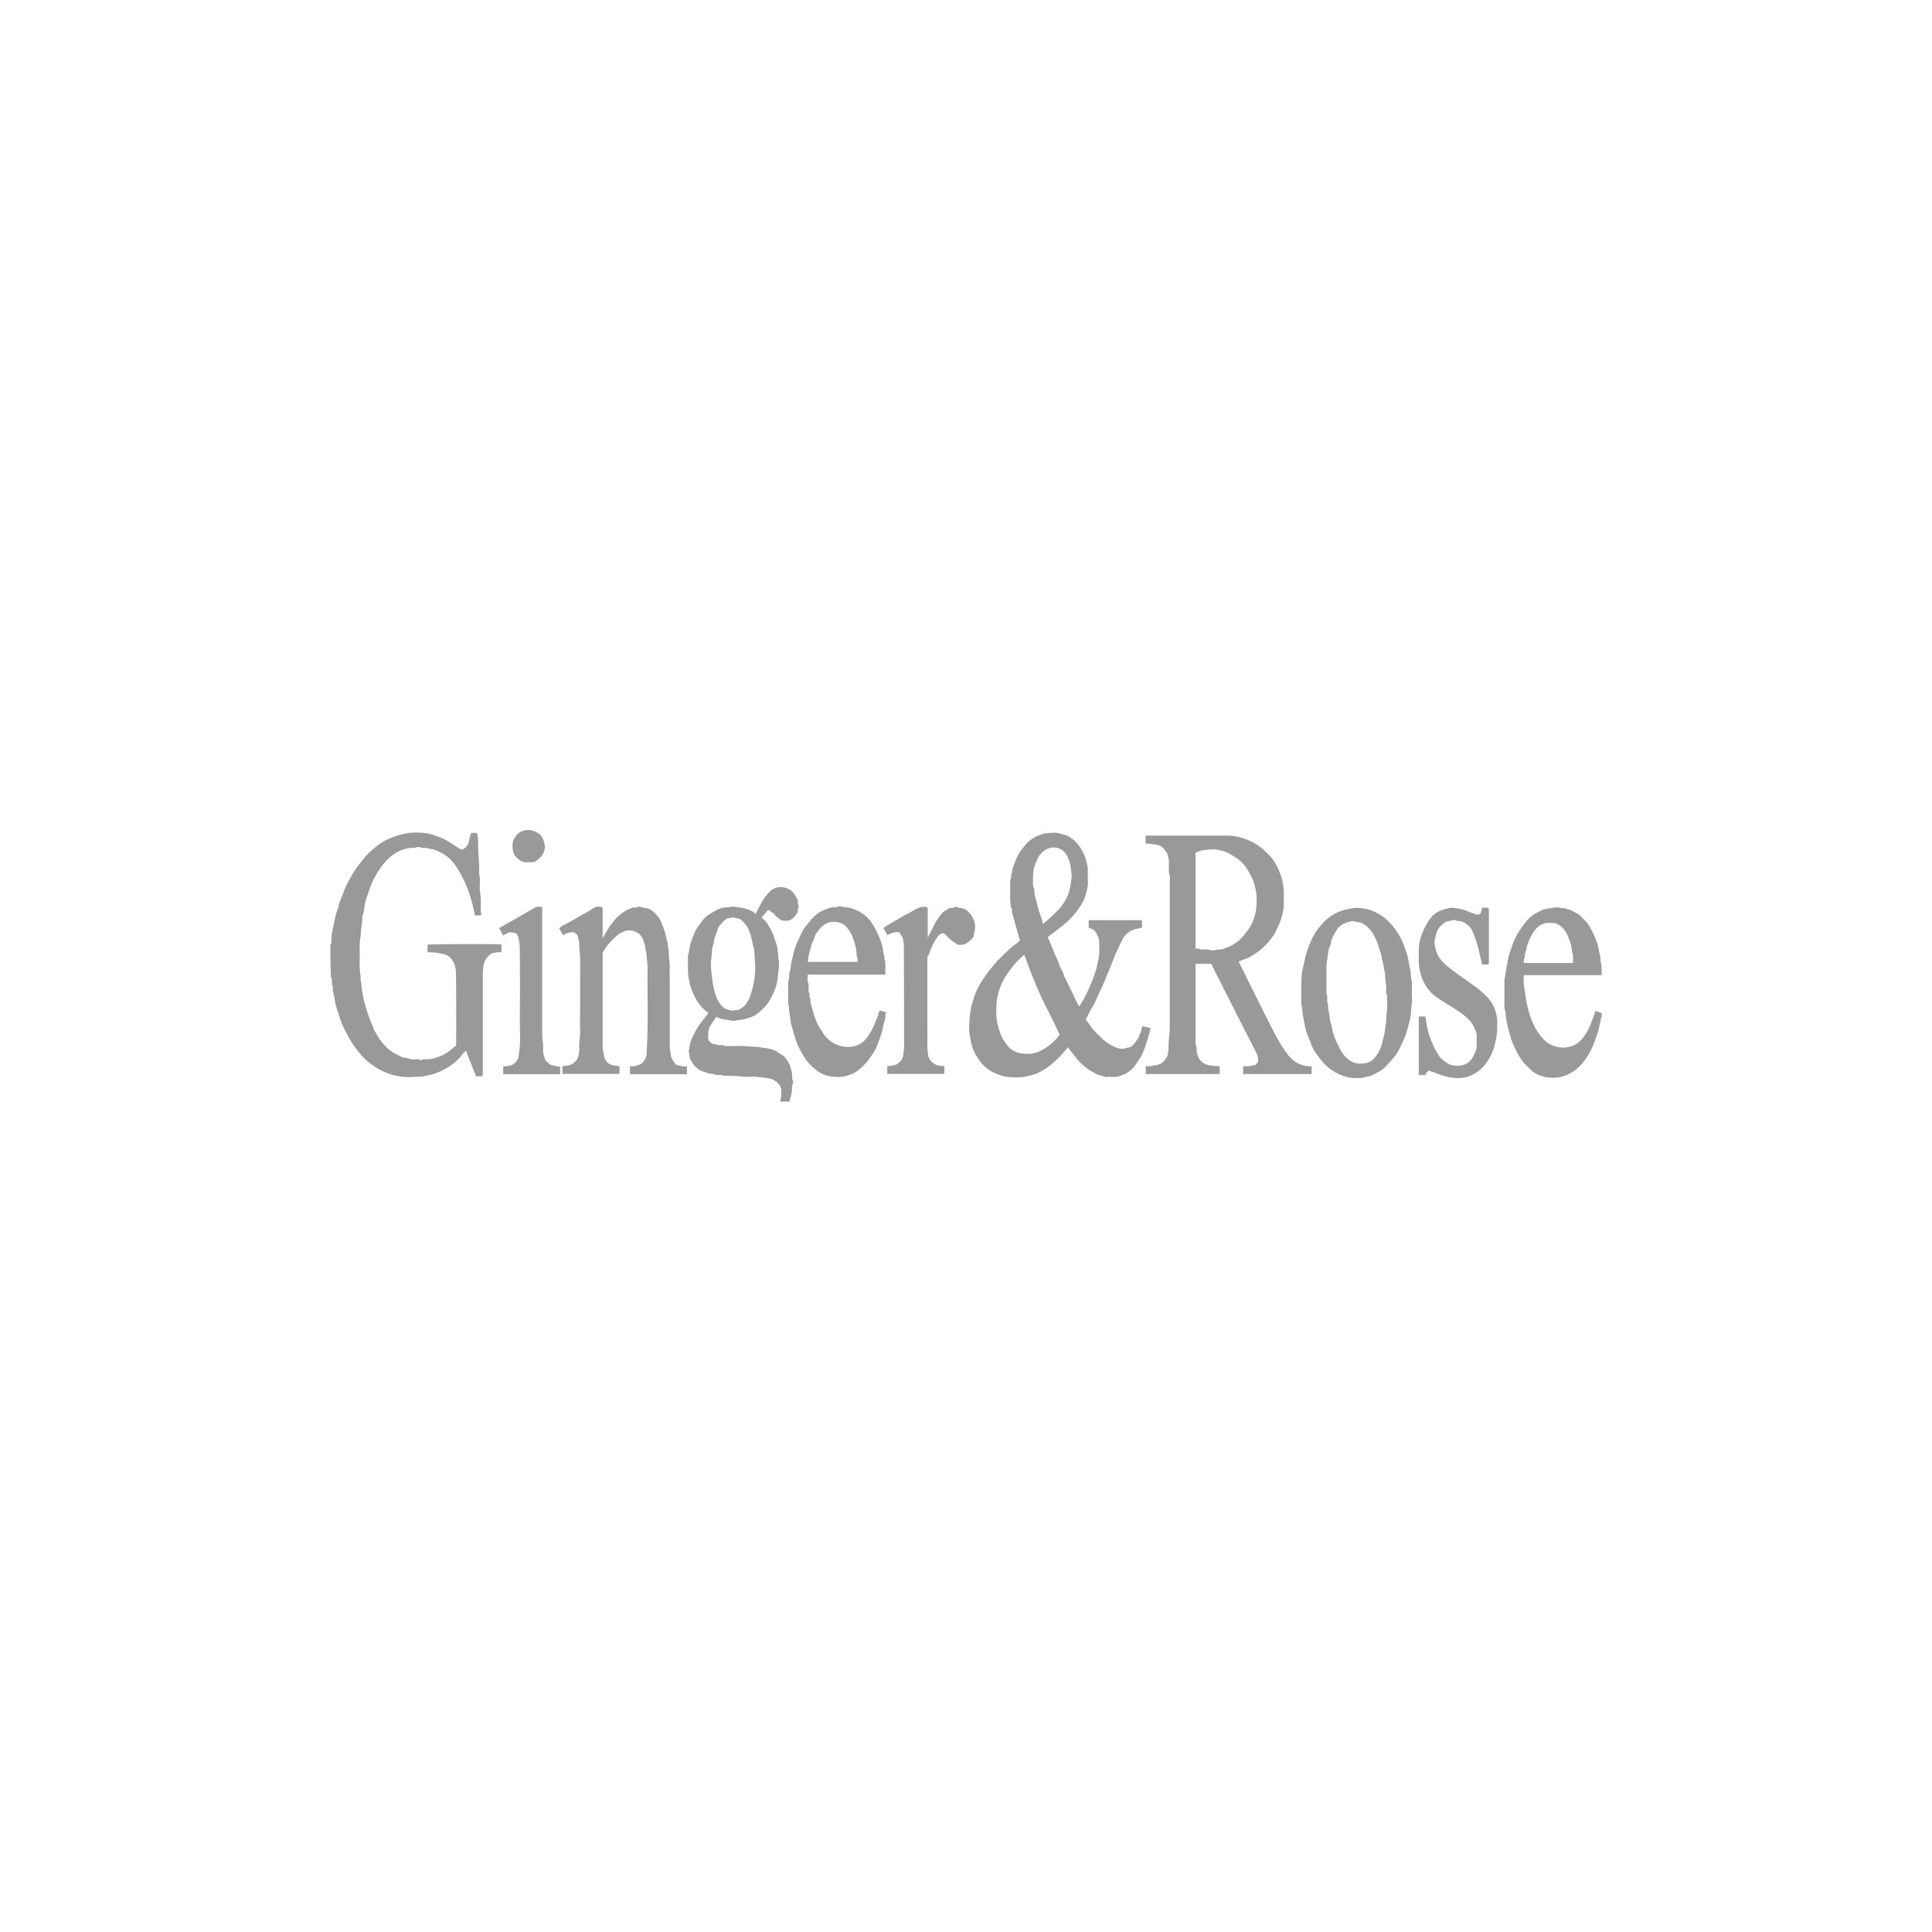 <?xml version="1.0" encoding="utf-8"?>
<!-- Generator: Adobe Illustrator 25.4.1, SVG Export Plug-In . SVG Version: 6.00 Build 0)  -->
<svg version="1.1" id="Layer_1" xmlns="http://www.w3.org/2000/svg" xmlns:xlink="http://www.w3.org/1999/xlink" x="0px" y="0px"
	 viewBox="0 0 1080 1080" style="enable-background:new 0 0 1080 1080;" xml:space="preserve">
<style type="text/css">
	.st0{fill:#999999;}
</style>
<g>
	<path class="st0" d="M184.7,527.8c0.7,0,0.5-0.5,0.5-0.9c0.2-2.2,0-4.4,0.6-6.5c1.1-4.4,1.5-9.1,3.4-13.3c0.3-3,1.9-5.5,2.8-8.3
		c1-2.9,2.5-5.6,4-8.3c1.4-2.6,3-5.1,4.9-7.5c1.8-2.2,3.5-4.5,5.5-6.4c3.5-3.3,7.3-6.2,11.8-8.1c2.8-1.2,5.7-1.9,8.7-2.6
		c3.3-0.7,6.6-0.5,9.8-0.3c2.9,0.2,5.8,1.1,8.6,2.2c3.8,1.4,7,3.6,10.3,5.8c0.8,0.5,1.6,0.9,2.6,1.4c2.4-1,3.7-2.8,4.1-5.5
		c0.2-1.3,0.7-2.5,1-3.9c1,0,2.1,0,3.2,0c0.8,1.9,0.8,3.9,0.8,6c-0.2,5.6,0.9,11.1,0.5,16.7c1,3.5,0,7.2,0.6,10.7
		c0.6,3.7,0.3,7.3,0.4,11c0,0.4,0.3,0.7,0.4,1.1c-1,1.2-2.4,0.4-3.8,0.7c-0.2-2.7-1.1-5.2-1.7-7.8c-0.6-2.5-1.5-5-2.4-7.4
		c-2-4.9-4.4-9.8-7.6-14c-1.5-2.1-3.6-3.8-5.8-5.2c-1.9-1.2-4-2.1-6.1-2.7c-0.7-0.2-1.7-0.1-2.3-0.4c-1.3-0.7-2.7,0.1-3.8-0.4
		c-1.3-0.6-2.4-0.6-3.6,0c-0.3,0.2-0.8,0-1.2,0c-5.2,0.2-9.6,2.2-13.4,5.7c-3.5,3.3-6.1,7.1-8.3,11.3c-2,3.8-3.1,7.9-4.6,11.8
		c-0.6,1.6-0.7,3.4-1,5.1c-0.3,1.5-0.3,3-1,4.3c-0.1,0.1,0,0.3,0,0.5c-0.2,1.9-0.1,3.9-0.6,5.8c-0.4,1.9-0.1,3.7-0.5,5.5
		c-0.8,3.7-0.3,7.4-0.4,11c-0.1,2.2-0.1,4.5,0,6.7c0.1,2.3,0.7,4.6,0.5,7c0.7,1,0.3,2.2,0.5,3.3c0.2,1,0.3,2,0.5,3
		c0.4,2.4,0.9,4.8,1.6,7.1c0.8,2.9,1.8,5.7,2.8,8.6c0.5,1.3,1.3,2.5,1.6,3.8c0.3,1.3,1.2,2.3,1.8,3.5c1.5,2.9,3.5,5.5,5.9,7.8
		c2.6,2.5,5.8,4,9,5.5c2.2,0,4.3,1.3,6.6,1c1-0.1,2.1-0.4,3,0.4c0.1,0.1,0.4,0.1,0.5,0c1.5-0.8,3.2-0.3,4.8-0.5
		c1.5-0.2,2.9-0.7,4.3-1.1c1.9-0.5,3.7-1.5,5.4-2.6c1.8-1.2,3.4-2.6,5.1-4c0-13.4,0.1-26.8-0.1-40.1c0-2.4-0.4-5-1.8-7.2
		c-1.3-2.1-3-3.3-5.4-3.8c-2.8-0.6-5.6-1.2-8.7-0.9c0-1.5,0-2.9,0-4.3c2-0.4,33.8-0.5,41.3-0.2c0,1.4,0,2.8,0,4.4
		c-0.7,0-1.5-0.1-2.3,0c-0.8,0.1-1.5,0.3-2.3,0.5c-0.5,0.1-1.1,0.2-1.5,0.5c-2,1.7-3.4,3.6-3.9,6.4c-0.5,2.9-0.4,5.9-0.4,8.8
		c0,17.6,0,35.2,0,53c-1.3,0.3-2.6,0-3.8,0.1c-1.9-4.7-3.7-9.4-5.6-14.2c-0.7,0.6-1.4,1.1-1.8,1.7c-3.4,4.8-8.1,7.8-13.2,10.1
		c-2.6,1.2-5.4,1.8-8.3,2.4c-2,0.4-3.9,0.3-5.8,0.4c-2,0.1-4,0.2-6,0c-3-0.4-6-1-8.9-2.1c-3.5-1.3-6.6-3.2-9.5-5.4
		c-2-1.5-3.8-3.2-5.3-5c-2.1-2.5-4.1-5.1-5.8-8c-3.9-6.8-4.8-8.8-6.7-14.9c-1-3-2.1-6.1-2.2-9.3c-0.9-0.8-0.2-2.1-0.7-2.9
		c-0.6-0.9,0-2-0.3-2.9c-0.7-1.5-0.4-3-0.5-4.5c0-0.2-0.3-0.4-0.5-0.6C184.7,540.1,184.7,534,184.7,527.8z"/>
	<path class="st0" d="M446.5,506.2c-0.9-0.9-0.2-2.1-0.5-3c-0.5-0.9-1-1.8-1.5-2.7c-1.7-2.9-4.3-4.4-7.6-4.6
		c-2.4-0.2-5.1,0.9-6.8,2.7c-1.8,1.9-3.4,4-4.6,6.3c-1,2-2.1,4-3.1,6c-0.5-0.4-0.8-0.8-1.2-1.1c-3.7-2.1-7.8-2.7-12-3
		c-0.8,0-1.5,0.4-2.3,0.4c-2.8,0-5.4,0.8-7.8,2.3c-2.5,1.5-5.1,3-6.9,5.7c-1.2,1.9-2.8,3.6-3.7,5.7c-1,2.3-1.9,4.5-2.6,6.9
		c-0.6,2.2-0.7,4.5-1.4,6.6c0.3,4-0.3,8,0.4,12c0.5,3,1.2,5.8,2.4,8.5c1.9,4.5,4.5,8.5,8.7,11.3c-0.4,0.6-0.7,1.1-1.1,1.6
		c-1.2,1.5-2.4,3-3.5,4.5c-2.1,3-3.9,6.1-5.2,9.6c-0.7,1.8-0.7,3.7-1.2,5.5c-0.2,0.6,0.5,1.4,0.4,2c-0.2,2,0.9,3.5,1.8,5
		c0.9,1.3,2.1,2.6,3.5,3.5c1.5,0.9,3.4,1.5,5.1,2c1,0.3,2,0.4,3,0.5c1,0.1,1.8,0.8,2.8,0.5c1.1-0.3,2,0.4,3,0.4
		c3.4,0.2,6.9,0,10.3,0.5c2.5,0.4,5-0.1,7.5,0.1c2.4,0.3,4.9,0.5,7.3,0.9c3.1,0.5,6.3,2.9,7,5.8c0.1,0.4,0,0.8,0,1.2c0,1,0.1,2,0,3
		c-0.1,1-0.3,2-0.5,3h5c0.7-2.1,1.4-4.2,1.5-6.4c0.1-1-0.2-2.1,0.2-2.9c0.5-0.9,0.5-1.9,0.2-2.6c-0.5-1.4-0.2-2.7-0.4-4.1
		c-0.2-1.1-0.5-2.1-0.8-3.1c-1-3.5-3-6.2-6.2-7.9c-0.8-0.4-1.6-1.1-2.4-1.5c-1-0.4-2-0.8-3.1-1c-1-0.2-2-0.5-3-0.5
		c-1.2,0-2.2-0.5-3.3-0.5c-3.8-0.1-7.7-0.8-11.5-0.6c-2,0.2-4,0-6,0c-0.4,0-1,0.2-1.2,0c-1-0.8-2.2-0.3-3.3-0.5
		c-1.1-0.2-2.2-0.4-3.5-0.7c-1.9-0.8-2.8-2.4-2.5-4.7c0.1-0.5,0-1,0-1.5c0-1.6,0.6-3,1.5-4.4c0.9-1.4,1.9-2.9,2.8-4.2
		c0.4,0,0.7-0.1,0.9,0c2.6,1.4,5.6,1.3,8.4,1.9c1.1,0.2,2.2-0.3,3.3-0.4c1.3-0.2,2.6-0.2,3.8-0.6c1.6-0.5,3.3-0.9,4.8-1.7
		c2.2-1.1,4-2.9,5.8-4.7c2.7-2.7,4.3-6.1,5.8-9.6c0.6-1.5,1.1-3.1,1.4-4.6c0.3-1.5,0.4-3.2,0.6-4.7c0.2-1.7,0.4-3.4,0.5-5
		c0.1-2.3-0.8-4.5-0.5-6.8c-0.7-1.1-0.2-2.4-0.6-3.5c-1.2-3.7-2.2-7.6-4.4-10.9c-0.7-1.1-1.2-2.2-2.1-3.1c-0.7-0.7-1.4-1.4-2.1-2.1
		c1.2-1.5,2.3-2.8,3.3-4h1.4c0.1,1.5,2.4,1,2.6,2.7c1.1,0.9,2.2,1.8,3.3,2.7c4.6,1.4,7.6-0.5,9.6-4.8c0.1-0.8-0.2-1.8,0.5-2.7
		C446.7,507.2,446.7,506.4,446.5,506.2z M422,544.8c-0.2,1.9-0.4,3.9-0.9,5.8c-0.5,1.9-0.9,3.8-1.5,5.6c-0.8,2.2-1.8,4.3-3.4,6
		c-0.9,1-2.1,1.6-3.2,2.3c-1,0.3-2.1-0.2-2.9,0.6c-2-0.5-4.2-0.5-5.9-2.1c-2.1-1.9-3.4-4.3-4.2-7c-0.7-2.2-1.3-4.5-1.6-6.8
		c-0.3-2.2-0.6-4.4-0.8-6.6c-0.2-2.2-0.4-4.5,0-6.7c0.5-2.9,0.1-5.9,1.4-8.6c-0.1-2.8,1.5-5,2.1-7.6c0.2-1,0.9-2,1.6-2.8
		c1.2-1.3,2.3-2.8,4-3.6c0.9-0.2,1.9,0.2,2.7-0.6c1.6,0.6,3.6,0.3,5.1,1.7c3.1,3,4,4.2,5.6,10.2c0.5,1.8,0.5,3.7,1.4,5.4
		c0,0.1,0,0.2,0,0.2c0.2,2.4,0.4,4.8,0.5,7.3C422.1,540,422.3,542.4,422,544.8z"/>
	<path class="st0" d="M638.6,573.6c-0.7,1.7-0.5,3.4-1.7,4.8c0.1,1.4-1,2.3-1.6,3.3c-1.3,1.8-2.6,4-5.4,4c-2.9,1.4-5.6,0.1-8.1-1.1
		c-2.5-1.2-4.8-2.9-6.7-5c-1.8-1.9-3.9-3.5-5.3-5.8c-0.9-1.4-1.9-2.6-2.8-3.7c1.7-4.2,4.2-7.7,5.9-11.6c1.8-4.2,4-8.3,5.6-12.6
		c0.6-1.6,1.4-3.1,2-4.7c1.4-3.6,2.7-7.2,4.4-10.7c0.9-1.9,1.7-3.8,2.7-5.6c1.3-2.4,3.3-4.1,5.8-5.1c1.6-0.6,3.3-0.8,5-1.2v-4.2
		h-29.8v4.2c1.4,0.6,2.9,0.9,3.7,2.2c1.2,1.8,2.2,3.8,2.2,6c0,2.8,0.2,5.7-0.3,8.5c-0.5,2.4-0.9,4.8-1.6,7.1
		c-1.3,4.3-3,8.4-4.9,12.4c-1.1,2.3-2.3,4.4-3.6,6.5c-0.2,0.4-0.5,0.8-0.7,1.3c-0.4-0.5-0.6-0.7-0.8-1c-2.3-4.8-4.7-9.7-7-14.5
		c-0.3-0.6-0.9-1.2-0.9-1.8c-0.2-1.9-1.5-3.2-2.1-4.9c-0.6-1.8-1.3-3.5-2.1-5.1c-1.1-2.3-1.9-4.7-2.9-7c-0.6-1.5-1.2-2.9-1.9-4.4
		c0.2-0.2,0.4-0.4,0.7-0.6c3-2.3,6-4.5,8.9-6.9c3.1-2.7,5.9-5.7,8.1-9.1c1.5-2.2,2.8-4.5,3.5-7c0.7-2.6,1.5-5.2,1.2-8
		c-0.1-1.4,0-2.8,0-4.2c0-1.8,0.1-3.5-0.5-5.3c-0.5-1.4-0.6-2.9-1.2-4.2c-1.9-4.3-4.4-8.3-8.7-10.8c-0.4-0.2-0.8-0.6-1.2-0.7
		c-2.6-0.7-5.1-1.7-7.8-1.6c-1.8,0.1-3.7,0.3-5.5,0.5c-0.2,0-0.4,0.3-0.6,0.3c-3.4,1.1-6.6,2.7-9,5.5c-0.8,0.9-1.5,1.9-2.3,2.8
		c-1.9,2.3-3.1,5-4.1,7.8c-0.7,1.9-1.6,3.7-1.5,5.8c-0.9,0.7-0.1,1.8-0.5,2.5c-0.5,0.9-0.5,1.9-0.5,2.8c0,3.1-0.1,6.1,0,9.2
		c0,1.6,0.3,3.2,0.5,4.8c1,0.7,0.3,1.8,0.6,2.7c0.7,2.3,1.2,4.6,1.9,7c0.8,2.7,1.6,5.5,2.4,8.4c-0.6,0.6-1.3,1.6-2.2,2.1
		c-1.8,1-3.2,2.4-4.6,3.8c-2.8,2.7-5.8,5.4-8.2,8.5c-1.3,1.7-2.8,3.3-4,5.1c-2.8,4-5.3,8-6.7,12.7c-0.6,2.1-1.3,4.1-1.7,6.3
		c-0.4,2.2-0.7,4.4-0.8,6.6c-0.2,2.9-0.3,5.8,0.3,8.8c0.4,1.7,0.6,3.4,1.1,5c1,3.5,2.8,6.6,5,9.4c2.3,2.9,5.3,5,8.8,6.4
		c2.3,0.9,4.6,1.7,7,1.8c3.4,0.2,6.9,0.4,10.3-0.5c1.7-0.4,3.5-0.8,5.1-1.5c3.9-1.7,7.4-4.2,10.5-7.1c2.4-2.1,4.4-4.6,6.6-7
		c0.2-0.2,0.2-0.6,0.2-0.7c2,2.5,3.9,5.1,6,7.6c1.1,1.3,2.6,2.5,3.9,3.6c2.1,1.8,4.4,2.9,6.8,4.2c1.3,0.7,2.8,0.5,4,1.3
		c0.4,0.3,1.1,0,1.7,0c1.1,0,2.2-0.1,3.2,0c2.1,0.2,3.9-0.5,5.7-1.3c2.7-1.2,5-3,6.7-5.5c1.4-2.2,3-4.2,4-6.6c1.1-2.5,2-5.2,2.8-7.8
		c0.6-2,1-4,1.6-6.1C641.4,574.3,640,574,638.6,573.6z M577.5,490.1c-0.1-3.8,1-7.2,2.7-10.6c1.4-2.6,3.7-4.6,6.4-5.4
		c3.9-1.2,8.1,0.6,9.9,4.3c1.1,2.2,1.9,4.5,2.1,7.1c0.2,1.8,0.6,3.5,0.4,5.3c-0.5,4.2-1.1,8.5-3.4,12.3c-1.1,1.7-2.1,3.5-3.5,5
		c-1.6,1.6-3.1,3.2-4.8,4.7c-1.3,1.2-2.7,2.3-4,3.5c-0.2-0.2-0.6-0.4-0.6-0.7c-0.1-1.8-0.9-3.4-1.5-5.1c-0.5-1.6-1.1-3.2-1.4-4.9
		c-0.5-2.9-1.9-5.6-1.6-8.5C577,494.8,577.5,492.4,577.5,490.1z M590.1,581.2c-2.2,2.3-4.7,4.2-7.4,5.7c-2.2,1.2-4.6,2.1-7.3,2.2
		c-2.1,0-4.2-0.1-6.2-0.6c-2.5-0.7-4.7-2.2-6.2-4.2c-1.1-1.5-2.3-3.1-3.1-4.9c-1.1-2.6-1.9-5.2-2.5-8c-0.7-3.6-0.5-7.2-0.3-10.8
		c0.2-3.3,1.1-6.6,2.4-9.7c1.7-4.1,4.2-7.7,7-11.1c1.2-1.5,2.5-2.8,3.8-4.1c0.7-0.7,1.6-1.3,2.3-2c1,2.7,1.9,5.3,2.9,7.9
		c1.4,3.7,3.1,7.3,4.4,11.1c0.1,0.3,0.4,0.5,0.5,0.8c3.1,7.5,7.2,14.6,10.6,22c0.4,0.9,0.8,1.8,1.3,2.8
		C591.5,579.4,590.9,580.4,590.1,581.2z"/>
	<path class="st0" d="M727.7,595.3c-3.2-1.1-5.6-2.9-7.7-5.6c-2.8-3.5-5-7.4-7.1-11.3c-4.7-8.9-9.1-18-13.6-27
		c-2.3-4.6-4.6-9.2-6.9-13.9c2.4-1,4.9-1.6,7.2-3.1c2.6-1.7,5.1-3.2,7.2-5.4c1.3-1.4,2.6-2.7,3.7-4.2c1-1.3,2-2.7,2.6-4.1
		c1.3-2.7,2.7-5.3,3.4-8.3c0.4-1.9,1.1-3.8,1.1-5.7c0-4,0.3-8-0.3-12c-0.5-3.1-1.4-6.1-2.7-8.9c-2.6-5.3-3.8-6.6-7.8-10.4
		c-2-1.9-4.2-3.3-6.6-4.6c-4.5-2.3-9.3-3.7-14.5-3.7c-14.4,0-28.8,0-43.2,0h-2.1v4.5c1.6-0.2,3.1,0.3,4.6,0.4
		c2.3,0.2,4.2,0.8,5.7,2.6c0.8,1,1.5,2,1.9,2.6c0.3,1.6,0.7,2.6,0.8,3.7c0.1,1.4-0.1,2.8,0,4.2c0.1,1.4-0.2,2.7,0.4,4.1
		c0.5,1.2,0.1,2.8,0.1,4.2c0,26.2,0,52.5,0,78.7c0,2.6,0,5.2-0.4,7.8c-0.5,3.3,0.1,6.7-0.9,10.3c0,0-0.1,0.4-0.3,0.7
		c-1.3,1.9-2.5,3.9-5.2,4.2c-0.6,0.8-1.6,0.2-2.3,0.5c-0.8,0.5-1.5,0.4-2.3,0.4c-0.7,0-1.4,0.1-2,0.1v4.3h41.3v-4.4
		c-1.9-0.1-3.6-0.1-5.4-0.4c-3.6-0.6-5.9-2.5-7-5.8c-0.4-1.2-0.5-2.3-0.5-3.5c0-1.2-0.6-2.3-0.6-3.5c0.1-14,0-27.9,0-41.9v-2.1h8.8
		c1.8,3.7,3.6,7.3,5.4,10.8c6.5,12.8,12.9,25.6,19.5,38.3c1,1.9,1.5,3.8,1.3,5.7c-0.6,0.7-1.2,1.3-1.5,1.7c-1.4,0.3-2.5,0.5-3.6,0.7
		c-1.1,0.1-2.3-0.1-3.3,0.1v4.3h38.3v-4.4C731.3,596.2,729.5,595.9,727.7,595.3z M681.1,530.8c-1.2-0.1-2.3,0.7-3.5,0.5
		c-1.2-0.2-2.4-0.7-3.8-0.6c-1.2,0.1-2.4,0.2-3.6-0.4c-0.4-0.2-1.1,0-1.9,0v-53.7c1-0.3,2.1-0.8,3.2-1.1c1.6-0.5,7.7-1,9.2-0.5
		c1.9,0.6,3.9,0.7,5.8,1.8c1.7,1,3.5,2,5.2,3.2c3.7,2.5,5.8,6.2,7.8,9.9c1.2,2.2,1.8,4.7,2.4,7.2c0.8,3.6,0.7,7.2,0.3,10.8
		c-0.4,3.6-1.5,7.2-3.6,10.5c-1.5,2.3-3.1,4.5-5,6.4c-2.7,2.7-5.9,4.3-9.4,5.5C683.2,530.7,682.2,530.9,681.1,530.8z"/>
	<path class="st0" d="M384,596.1c0,1.6,0,2.9,0,4.4c-10.6,0-21.2,0-31.8,0c0-1.4,0-2.9,0-4.5c2,0.3,3.8-0.2,5.6-1
		c1.8-0.7,2.5-2.4,3.2-3.8c0.5-0.9,0.5-2.2,0.5-3.3c1-15.6,0.3-31.3,0.5-46.9c0-2.4-0.5-4.8-0.6-7.3c0-0.9-0.3-1.9-0.5-2.8
		c-0.2-0.9-0.2-1.9-0.5-2.8c-0.7-2.5-1.5-5.1-3.9-6.6c-1.8-1.1-3.8-1.7-5.9-1.3c-2.9,0.6-5,2-7.3,4.2c-2.5,2.3-4.6,4.9-6.4,8.1
		c0,0.8,0,1.7,0,2.7c0,16.6,0,33.2,0,49.8c0,1,0,2,0.4,3.1c0.3,0.8,0.2,1.8,0.5,2.8c0.8,2.5,2.2,4,4.9,4.6c1.2,0.3,2.4,0.3,3.6,0.5
		c0,1.4,0,2.8,0,4.3c-10.6,0-21.2,0-31.9,0c0-1.4,0-2.8,0-4.4c1.3,0,2.5-0.1,3.7-0.4c2.3-0.6,4.7-2.7,5.2-5c0.3-1.6,0.6-3.1,0.5-4.8
		c-0.2-3.4,0.7-6.6,0.5-10c-0.2-3.4,0-6.8,0-10.2c0-3.3,0-6.6,0-10c0-3.4,0-6.8,0-10.2s0.1-6.8,0-10.2c-0.1-2.6-0.6-5.1-0.5-7.8
		c0-1.4-0.6-2.9-1-4.5c-0.5-0.4-1.1-1-1.7-1.6c-2.2-0.3-4.3,0.3-6.3,1.6c-0.8-1.3-1.5-2.6-2.3-3.9c1-0.7,2-1.6,3.2-2.1
		c2.8-1.3,5.3-2.9,7.9-4.4c2.8-1.7,5.8-3,8.4-4.9c1.3-0.9,2.8-0.7,4.2-0.6c0.2,0.2,0.4,0.4,0.7,0.7c0,5.4,0,11,0,17.1
		c1.7-3.5,3.5-6.4,5.6-9.1c2.5-3.2,5.6-6,9.5-7.6c0.9-0.4,1.9-0.8,3-0.7c0.5,0.1,1.1,0.1,1.6-0.3c0.3-0.3,1.1-0.1,1.6,0
		c0.5,0.1,0.9,0.4,1.3,0.4c2.6,0.1,4.8,1.1,6.5,3c0.8,0.9,1.7,1.6,2.4,2.7c1.3,2.1,2.9,6.5,3.5,8.6c0.5,1.8,0.6,3.7,1.4,5.4
		c0,0.1,0.1,0.2,0.1,0.2c-0.4,1.8,0.6,3.5,0.5,5.3c-0.1,2.9,0.7,5.8,0.5,8.8c-0.2,2.9,0,5.8,0,8.7c0,3,0,6,0,9c0,3,0,6,0,9
		c0,2.9,0,5.8,0,8.7c0,3,0,6,0,9c0,0.9,0.4,1.9,0.5,2.8c0.1,1,0,1.9,0.5,2.8c1.3,2.4,2.1,4.3,5,4.4C381.6,596.4,382.7,596,384,596.1
		z"/>
	<path class="st0" d="M789.3,558c-0.3-3.9,0.4-7.8-0.5-11.8c-0.3-1.3-0.1-2.7-0.4-4c-0.4-1.8-0.8-3.7-1.1-5.5
		c-0.7-4.2-2.4-8.2-4.1-12c-1.1-2.3-2.6-4.4-4.2-6.5c-2.4-3.1-5.3-5.6-8.6-7.5c-3.9-2.2-8.2-3.2-12.6-3.2c-1.1,0-2.2,0.4-3.3,0.5
		c-1.3,0.1-2.4,0.5-3.6,0.8c-3.1,0.9-5.9,2.4-8.4,4.4c-3.5,2.9-6.4,6.4-8.5,10.4c-1.7,3.5-3.3,7.1-4.2,11c-0.6,2.6-1.2,5.3-1.8,7.9
		c-0.5,2.5-0.4,5.2-0.6,7.7c-0.1,1.4,0,2.8,0,4.2c0,1.5,0,3,0,4.5c0.1,1.4-0.1,2.8,0.4,4.3c0.4,1.3,0.2,2.8,0.5,4.3
		c0.3,1.8,0.8,3.5,1,5.3c0.7,4.2,2.6,8.1,4.1,12c0.7,1.8,1.8,3.4,3,5c1.5,2.1,3.1,4.2,4.9,5.9c2.3,2.1,4.9,3.8,7.9,5.1
		c2.3,1,4.6,1.6,7,1.8c1.2,0.1,2.5-0.1,3.7,0c2.2,0.2,4.2-1,6.3-1.1c2.9-1.6,6.2-2.8,8.5-5.4c1.9-2.2,4-4.2,5.7-6.6
		c2.1-3,3.4-6.4,4.9-9.7c1-2.2,1.4-4.6,2.1-6.9c0.7-2.4,1.2-4.9,1.4-7.4C788.8,563,789.5,560.5,789.3,558z M775.2,565.9
		c-0.5,2-0.1,3.9-0.4,5.8c-0.5,2.9-0.7,5.8-1.5,8.6c-0.5,1.7-0.8,3.5-1.4,5.1c-1.1,2.8-2.6,5.4-5,7.4c-1.4,1.1-3.1,1.5-4.8,1.7
		c-2.5,0.3-4.9,0-7.1-1.4c-1.9-1.1-3.3-2.7-4.6-4.4c-1.3-1.8-2-4-3.1-5.9c-1.1-1.9-1.4-4.1-2.4-6c0-2.6-1.3-5-1.6-7.6
		c-0.1-1.2-0.1-2.4-0.5-3.5c-0.4-1.2-0.3-2.4-0.4-3.5c-0.1-1.1-0.6-2.1-0.5-3.3c0.1-1.1,0.2-2.2-0.4-3.3c-0.2-0.3,0-0.8,0-1.2v-7.2
		c0-1.4,0.1-2.8,0-4.2c-0.3-2.7,0.3-5.4,0.6-8c0.4-2.5,0.5-5.1,1.9-7.4c-0.1-2.2,1.1-4,2.1-5.9c1-1.8,2.1-3.6,4-4.8
		c1.4-0.8,2.8-1.4,4.3-1.6c0.5-0.1,1.1-0.5,1.5-0.4c2.1,0.5,4.4,0.4,6.3,1.6c3.1,1.9,5.3,4.7,7.3,9.4c0.9,2.1,1.4,4.4,2.2,6.5
		c0.3,0.9,0.6,1.8,0.7,2.7c0.1,1.3,0.4,2.6,0.9,3.9c0.4,1,0.1,2.1,0.5,3.3c0.6,1.6,0.4,3.5,0.6,5.2c0.1,1.3,0.4,2.5,0.5,3.8
		c0.1,1.3-0.3,2.8,0.1,4c0.7,1.8,0.3,3.5,0.4,5.3C775.4,562.3,775.6,564.2,775.2,565.9z"/>
	<path class="st0" d="M891.9,565.1c-0.6,1.7-1.1,3.3-1.7,4.8c-1.6,4.4-3.5,8.7-7,12.1c-2.4,2.4-5.3,3.3-8.5,3.6
		c-1.4,0.1-2.9-0.1-4.3-0.4c-2.6-0.6-4.8-1.7-6.8-3.5c-1.1-1-2-2.1-2.9-3.3c-2.2-2.8-3.7-5.9-4.9-9.2c-1.2-3.1-1.9-6.4-2.6-9.7
		c-0.6-2.8-0.7-5.6-1.3-8.4c-0.4-1.9-0.1-3.9-0.1-6h43.6c-0.3-2.4,0.2-4.6-0.5-6.8c-0.4-1.4-0.1-3-0.5-4.5c-0.6-1.8-0.7-3.7-1.2-5.5
		c-1-3.4-3.2-8.1-4.8-10.7c-1.5-2.4-3.6-4.2-5.6-6.2c-0.6-0.6-1.5-0.8-2.2-1.3c-0.8-0.4-1.5-0.9-2.2-1.2c-0.7-0.3-1.5-0.5-2.2-0.7
		c-0.8-0.3-1.6-0.6-2.5-0.5c-0.8,0-1.7-0.3-2.5-0.4c-2.1-0.4-4.2,0.7-6.3,0.5c-0.6,0.8-1.6,0.2-2.2,0.6c-2.9,1.5-6,2.8-8.3,5.3
		c-1.4,1.5-2.6,3.2-3.9,4.9c-2.1,2.8-3.7,6-4.9,9.2c-1.4,3.8-2.8,7.8-3.1,11.9c-0.8,1-0.1,2.3-0.6,3.2c-0.4,0.8-0.3,1.6-0.4,2.3
		c-0.2,0.8-0.4,1.7-0.5,2.5c-0.1,1.4,0,2.8,0,4.2v4.2c0,1.5-0.1,3,0,4.5c0.1,1.4-0.3,2.7,0.3,4.1c0.5,1.2,0.3,2.6,0.5,4
		c0.5,2.5,0.9,4.9,1.6,7.3c0.8,3.1,1.6,6.1,3,9c4,8.1,4.9,8.9,9.5,13.2c2.6,2.4,5.9,3.6,9.3,4.1c2.3,0.3,4.8,0.3,7.3-0.3
		c3.8-0.9,7.6-3.1,9.6-5.1c1.5-1.4,2.9-2.9,4-4.5c2.4-3.5,4.4-7.2,5.7-11.3c1-3,2.3-6,2.5-9.2c0.9-0.7,0.1-1.9,0.7-2.7
		c0.7-0.9,0.1-1.9,0.4-2.9C894.2,566,893.1,565.6,891.9,565.1z M852.2,535.5c0.5-0.7,0-1.8,0.4-2.8c0.6-1.4,0.7-3,1.2-4.5
		c1-2.8,2.2-5.6,4-8c2-2.7,4.8-4.5,8.4-4.3c1,0.1,2.1-0.1,3.1,0.2c4,1.2,5.9,4.3,7.4,7.8c1.1,2.7,2,5.4,2.1,8.4
		c1.1,1.8,0.2,3.9,0.6,6h-27.6C851.9,537.3,851.5,536.5,852.2,535.5z"/>
	<path class="st0" d="M495.6,566c-1.3-0.4-2.4-0.8-3.6-1.1c-0.4,0.6-1,1.1-1,1.6c0.1,1.6-1,2.8-1.4,4.2c-0.4,1.4-1.1,2.7-1.7,4
		c-1.3,2.6-2.8,5.1-4.9,7.2c-1.9,1.8-4.2,2.8-6.7,3.2c-1.9,0.3-4,0.2-6-0.3c-3.5-0.8-6.2-2.6-8.6-5.1c-0.9-1-1.6-2.2-2.3-3.3
		c-2.8-3.8-4.2-8.2-5.4-12.7c-0.5-1.8-1.2-3.6-1-5.6c-1-0.9-0.1-2.2-0.6-3c-0.8-1.1-0.2-2.2-0.4-3.3c-0.1-0.7,0.2-1.4-0.1-2
		c-0.8-1.6-0.3-3.3-0.4-5h43.5c-0.4-3,0.4-5.9-0.5-8.7c-0.3-0.8,0.1-1.7-0.4-2.6c-0.5-0.7-0.3-1.8-0.5-2.8c-0.6-3.2-1.7-6.1-3.1-9
		c-1.9-4.1-4.1-8-7.9-10.7c-1.7-1.2-3.4-2.1-5.3-2.8c-1.7-0.6-3.4-1.1-5.3-1.1c-1.1,0-2.1-0.8-3.2-0.4c-0.4,0.2-0.9,0.4-1.3,0.4
		c-2.7-0.2-5.1,0.9-7.5,1.9c-3.6,1.5-6,4.3-8.3,7.2c-1.1,1.3-2.2,2.7-3,4.2c-2.1,4.2-4.3,8.4-5.2,13c-0.4,2.1-1.2,4-1.4,6.2
		c-0.1,1.2-0.2,2.5-0.6,3.5c-0.5,1.2-0.2,2.2-0.4,3.3c-0.2,1.1-0.5,2.2-0.5,3.3c-0.1,3.5,0,7,0,10.5c0,0.5-0.2,1.2,0,1.5
		c0.9,1,0.3,2.1,0.5,3.1c0.2,1.1,0.3,2.2,0.5,3.3c0.2,1.4,0.2,2.9,0.6,4.2c1,3.2,1.7,6.4,2.8,9.5c1.2,3.4,2.9,6.5,4.8,9.5
		c1.5,2.5,3.8,4.6,6,6.5c2.6,2.2,5.7,3.6,9,4c2.6,0.3,5.4,0.4,8.1-0.3c2.1-0.6,4-1.3,5.7-2.4c2.9-2,5.4-4.5,7.4-7.3
		c1.7-2.4,3.5-4.9,4.4-7.6c1.2-3.3,2.6-6.4,3.2-9.9c0.2-1.2,0.6-2.4,0.9-3.6c0.3-1.3,0.6-2.5,0.4-3.6
		C495.2,566.6,495.4,566.3,495.6,566z M452,534.4c0.5-2.2,1.1-4.4,1.7-6.5c0.4-1.2,1.2-2.3,1.5-3.6c0.3-1.4,1.1-2.5,1.8-3.5
		c2.5-3.6,5.9-6.1,10.6-5.4c1.7,0.3,3.4,0.7,4.9,2.1c2.5,2.4,3.9,5.3,4.9,8.5c0.8,2.6,1.5,5.3,1.5,8.1c0,0.6,0.4,1.2,0.5,1.8
		c0.1,0.6,0,1.1,0,1.8h-27.8C451.8,536.5,451.8,535.4,452,534.4z"/>
	<path class="st0" d="M826,511.4c0.6-0.2,1.1-0.5,1.6-0.7c0.2-0.5,0.4-1.1,0.6-1.7c0.1-0.5,0.2-1,0.4-1.6c1.1,0,2,0,3,0
		c0.2,0.2,0.4,0.4,0.7,0.7c0,9.7,0,19.4,0,29.1c0,0.7,0.3,1.6-1,2c-0.7,0-1.8,0-2.8,0c-0.7-2.9-1.3-5.8-2-8.7
		c-0.6-2.4-1.4-4.8-2.2-7.1c-0.8-2.2-1.6-4.4-3.5-6c-1.7-1.4-3.5-2.7-5.9-2.6c-1,0-2.1-1-3-0.4c-0.9,0.6-1.9,0.3-2.8,0.6
		c-1.7,0.5-2.8,1.8-4,2.9c-1.6,1.6-2.3,3.7-2.7,5.9c-0.2,1.2-0.6,2.3-0.5,3.5c0.5,3.8,1.5,7.3,4.4,10.2c3.3,3.4,7.1,6,10.9,8.7
		c1.7,1.2,3.3,2.4,5,3.6c1.9,1.3,3.8,2.6,5.5,4.1c2.8,2.4,5.5,5,7.2,8.5c0.7,1.5,1.2,3.2,1.6,4.8c0.7,2.8,0.4,5.7,0.4,8.5
		c0,2.8-0.7,5.4-1.3,8.1c-0.8,3.8-2.5,7.2-4.7,10.3c-2.9,4-6.7,6.9-11.7,8.1c-2.4,0.5-4.8,0.6-7,0.3c-2.7-0.3-5.5-1.1-8.1-2.1
		c-1.8-0.7-3.6-1.3-5.4-1.9c-1.5,1.2-1.5,1.2-1.8,2.5c-1.2,0-2.4,0-3.8,0c0-10.9,0-21.7,0-32.7c1.2-0.2,2.5,0,3.7-0.1
		c0.4,2.4,0.7,4.8,1.2,7.1c0.5,2.2,1.2,4.5,2.1,6.6c1.2,3,2.7,5.9,4.5,8.6c1.4,2,5.3,4.8,7.6,5.1c3.4,0.5,6.8,0.1,9.4-2.4
		c1.6-1.5,2.4-3.6,3.3-5.6c0.4-1,0.6-2.1,0.6-3.3c-0.1-1.7,0-3.5,0-5.2c0-0.8-0.1-1.5-0.4-2.3c-0.9-2.5-2.1-4.9-4-6.8
		c-3.3-3.3-7.2-5.7-11.1-8.1c-2.5-1.5-4.9-3-7.3-4.7c-2.1-1.5-3.8-3.3-5.2-5.4c-1.5-2.3-2.7-4.8-3.4-7.5c-1.4-4.9-1-9.9-0.9-14.8
		c0.1-2.9,1-5.8,2.1-8.5c1.3-3.1,2.9-6.1,5.1-8.6c1.7-1.9,3.9-3.2,6.3-3.9c2-0.6,4-1.3,6.1-1c2.6,0.4,5.2,0.8,7.7,1.9
		C822,510.2,824,510.7,826,511.4z"/>
	<path class="st0" d="M517.8,506.9c0.2,0.2,0.5,0.5,0.8,0.8c0,5.3,0,10.7,0,16.4c1.4-2.7,2.8-5.1,3.9-7.6c1-2.1,2.4-3.8,3.8-5.6
		c1-1.4,2.6-2,4-3c0.9-0.6,1.9-0.2,2.8-0.6c0.9-0.4,1.5-0.5,2.4,0c0.6,0.3,1.4,0.2,2.1,0.3c2.4,0.6,4.2,2.2,5.4,4.1
		c2.1,3.2,2.7,6.1,1.5,9.9c0.2,2.6-1.9,3.9-3.5,5.2c-1.4,1.2-3.2,1.6-5.5,1.3c-1.2-0.8-2.7-1.6-4-2.7c-1.3-1.1-2.5-2.4-3.8-3.7
		c-1.5,0-2.5,0.4-3.5,1.8c-2.1,3-3.7,6.2-4.8,9.7c-0.2,0.6-0.6,1.1-1,1.8c0,12.3,0,24.9,0,37.4c0,4.2,0.1,8.5,0,12.7
		c-0.1,1.8,0.4,3.5,0.6,5.3c0.2,2.2,2.9,4.5,5.1,5.1c1.2,0.3,2.5,0.5,3.8,0.4c0,0.6,0,1,0,1.4c0,1,0,2,0,3c-10.6,0-21.2,0-31.9,0
		c0-1.4,0-2.8,0-4.4c1.2,0.1,2.5-0.2,3.7-0.4c1.3-0.2,2.1-0.9,3.1-1.7c1.1-0.9,1.8-2.2,2-3.4c0.3-1.8,0.6-3.6,0.6-5.5
		c-0.1-18.4,0-36.7-0.1-55.1c0-1.8-0.3-3.5-0.6-5.5c-0.6-0.9-1.3-2.1-1.9-3.1c-2.5-0.4-4.6,0.3-6.7,1.5c-0.8-1.3-1.5-2.5-2.3-3.9
		c1-0.7,2-1.4,3-2c2.4-1.4,4.8-2.8,7.2-4.2c2.6-1.4,5.2-2.7,7.7-4.3C514.7,507,514.6,506.9,517.8,506.9z"/>
	<path class="st0" d="M299.8,506.9c1.2,0,2.2,0,3.3,0c0,0.8,0,1.7,0,2.5c0,23.3,0,46.5,0,69.8c0,1.5,0.4,3,0.5,4.5
		c0.1,1.6-0.1,3.2,0.1,4.7c0.1,1.3,0.7,2.5,1.1,4.1c1,0.9,1.9,2.4,3.5,2.9c1.5,0.5,3.1,0.6,4.8,0.9c0,1.3,0,2.7,0,4.2
		c-10.6,0-21.2,0-31.8,0c0-1.4,0-2.8,0-4.3c1.1-0.3,2.4-0.2,3.6-0.5c2.3-0.5,3.7-1.9,4.6-3.8c0.5-0.9,0.5-2,0.6-3
		c1.1-6.4,0.4-12.8,0.5-19.2c0.1-12.6,0.1-25.2,0-37.9c0-2.2-0.1-4.4-0.6-6.5c-0.3-1.5-0.5-3.4-2.5-3.9c-1-0.2-2.1-0.2-2.9-0.2
		c-1.2,0.6-2.2,1.1-3.3,1.7c-0.7-1.3-1.4-2.6-2.3-4.1C286,514.9,292.9,510.9,299.8,506.9z"/>
	<path class="st0" d="M298.2,482c-1.1,0-2.2-0.1-3.3,0c-2,0.2-3.8-0.6-5.2-1.8c-1.7-1.4-2.9-3-3.1-5.5c-0.2-3.8-0.2-4.7,2.1-7.7
		c1.4-1.8,3.4-2.8,5.8-3c2.6-0.2,4.8,0.7,6.9,2.1c1,0.6,2.5,3.2,2.7,4.6c0.1,0.7,0.5,1.4,0.5,2c0.1,3.8-1.8,6.6-5,8.6
		C299.2,481.5,298.8,481.7,298.2,482z"/>
</g>
</svg>
